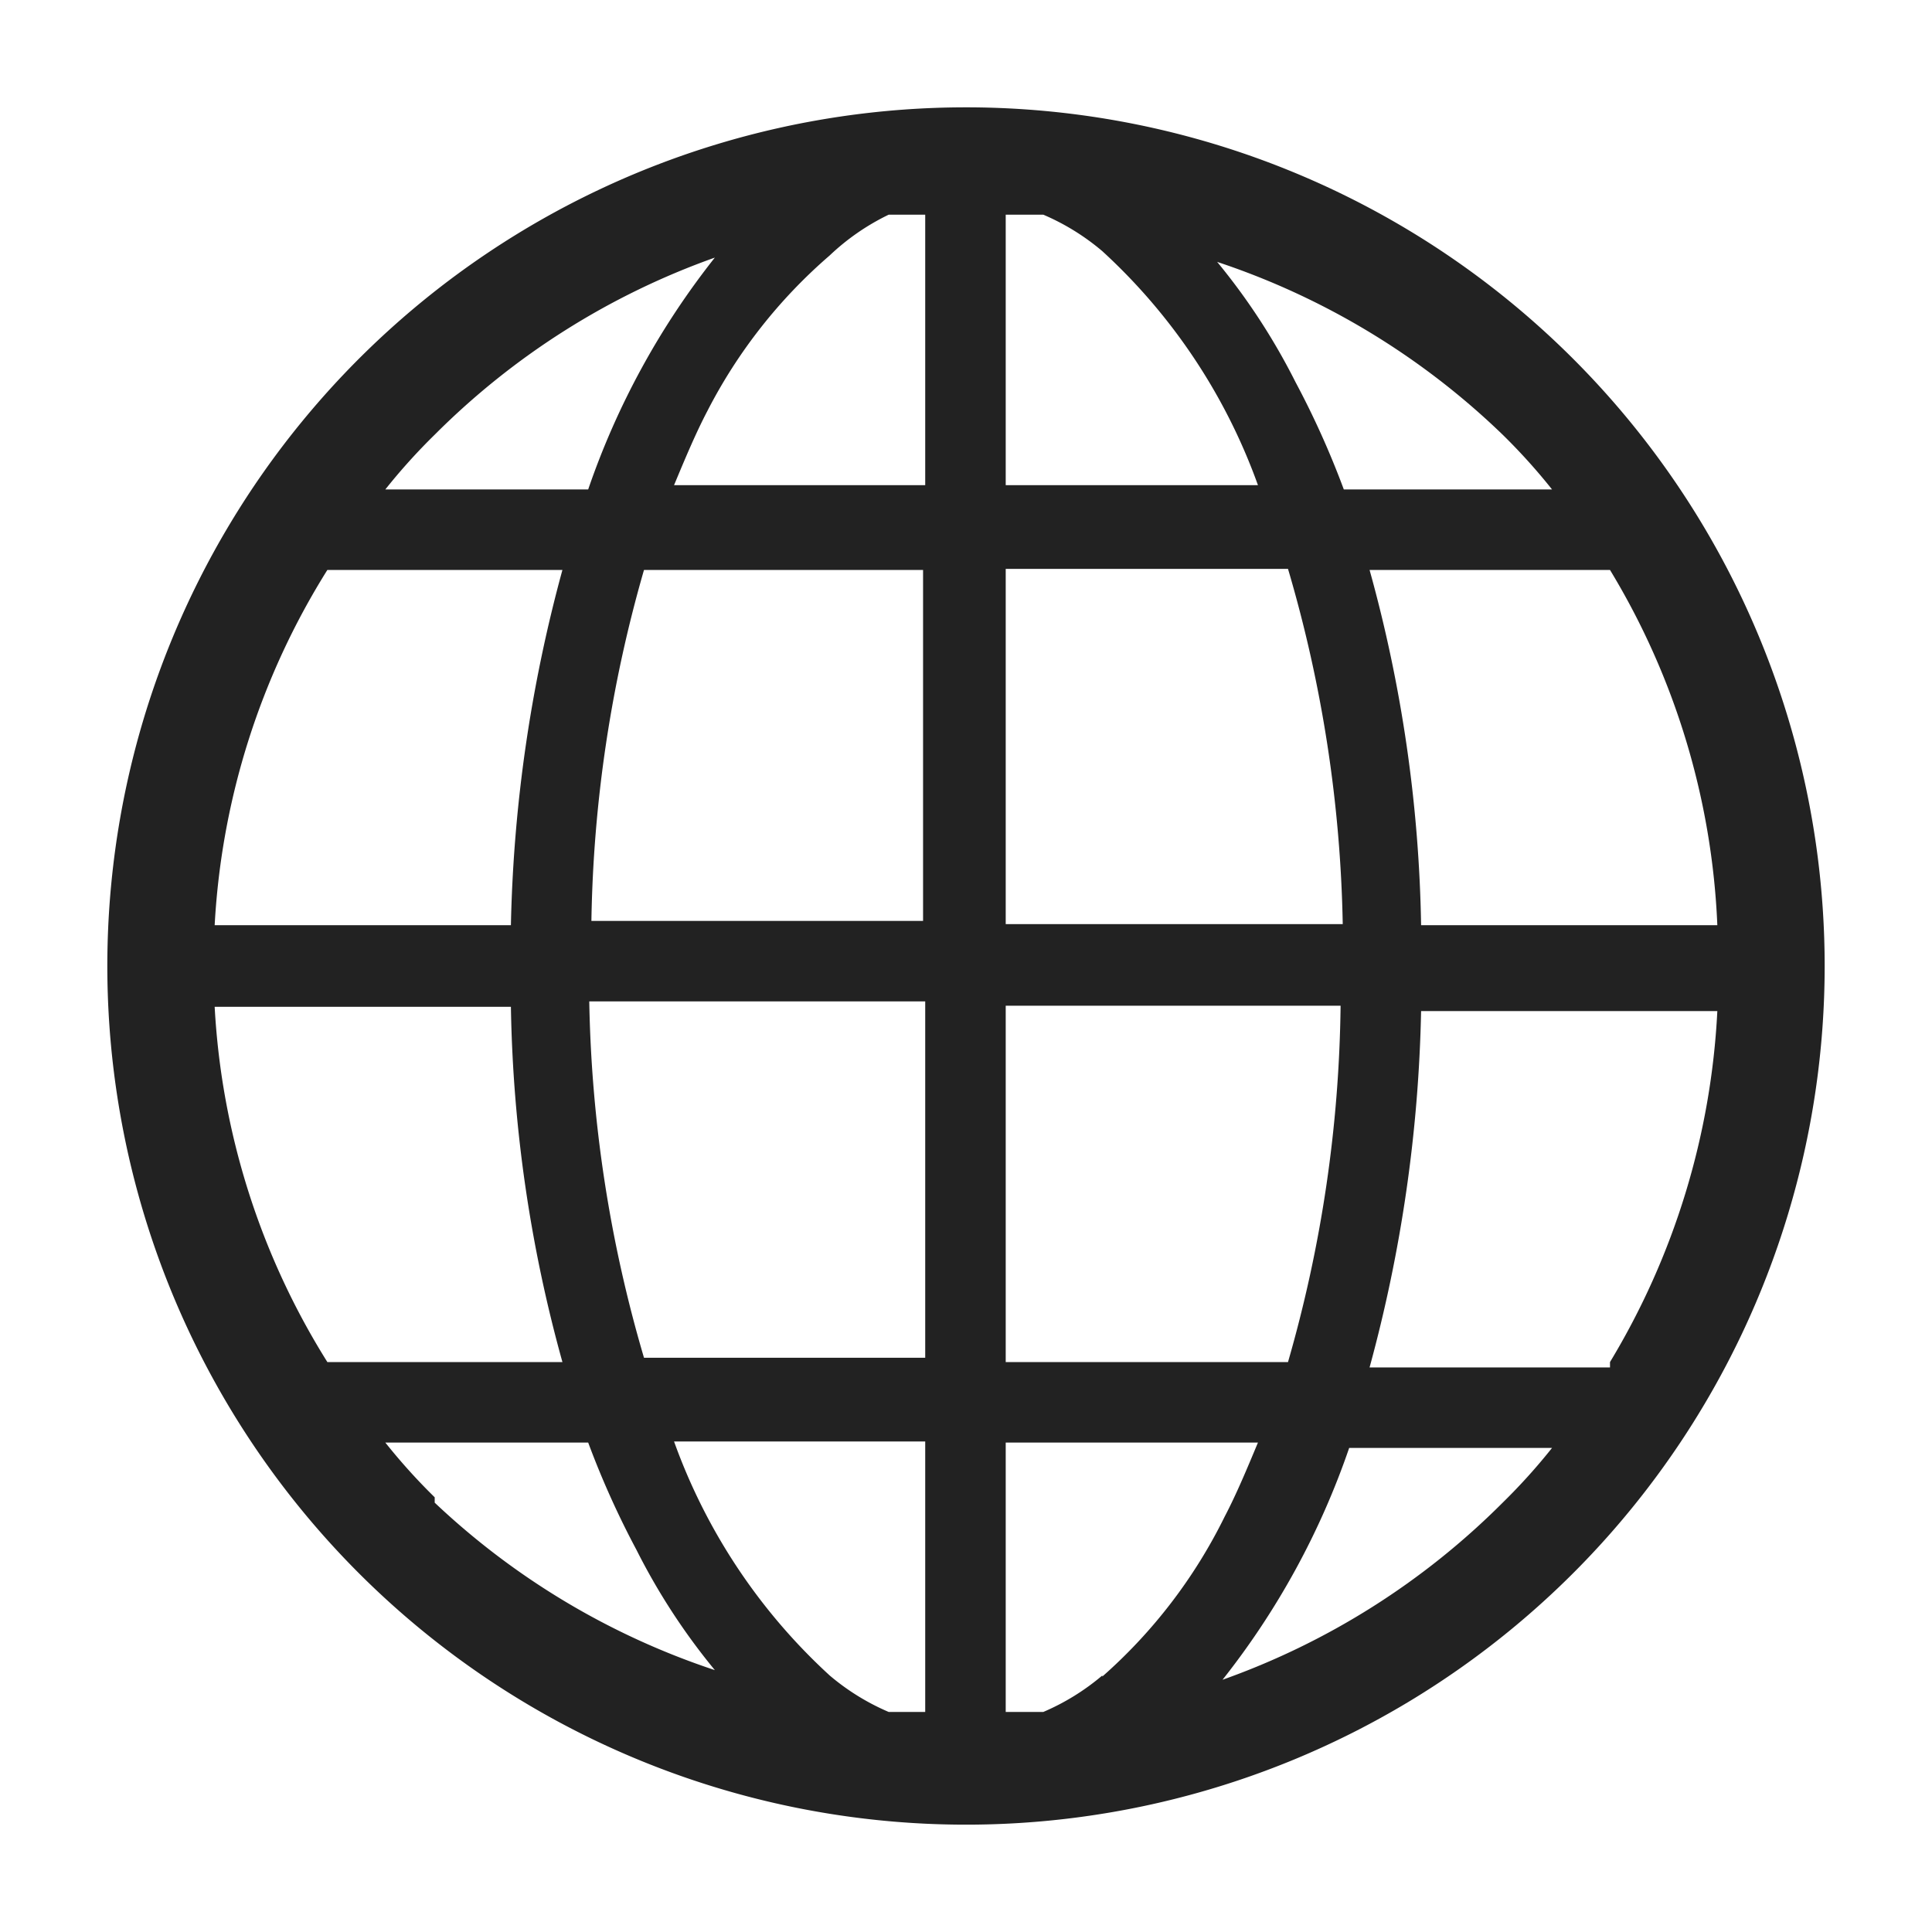<svg data-name="レイヤー 1" xmlns="http://www.w3.org/2000/svg" viewBox="0 0 18 18"><path d="M9 1a8 8 0 1 0 8 8 8 8 0 0 0-8-8zM4.05 4.05A7 7 0 0 1 6.66 2.4a7.28 7.28 0 0 0-1.18 2.16H3.59a5.57 5.57 0 0 1 .46-.51zm-1 1.26h2.19a13.61 13.61 0 0 0-.48 3.31H2a6.94 6.94 0 0 1 1.05-3.31zm0 7.38A6.94 6.94 0 0 1 2 9.38h2.76a13.14 13.14 0 0 0 .48 3.31zm1 1.26a5.57 5.57 0 0 1-.46-.51h1.89a8.15 8.15 0 0 0 .45 1 6 6 0 0 0 .73 1.12A7 7 0 0 1 4.05 14zm4.57 2h-.34a2.16 2.16 0 0 1-.55-.34 5.45 5.45 0 0 1-1.45-2.18h2.34V16zm0-3.3H6a12.5 12.5 0 0 1-.51-3.32h3.13v3.32zm0-4.07H5.51A12.48 12.48 0 0 1 6 5.31h2.6v3.31zm0-4.06H6.28c.1-.24.2-.48.31-.69a4.82 4.82 0 0 1 1.14-1.45A2.16 2.16 0 0 1 8.28 2h.34v2.56zm6.38.79a6.94 6.94 0 0 1 1 3.31h-2.76a13.14 13.14 0 0 0-.48-3.31zm-1-1.26a5.57 5.57 0 0 1 .46.51h-1.94a8.15 8.15 0 0 0-.45-1 6 6 0 0 0-.73-1.12A7 7 0 0 1 14 4.05zM9.37 2h.35a2.16 2.16 0 0 1 .55.34 5.45 5.45 0 0 1 1.45 2.18H9.37zm0 3.3H12a12.48 12.48 0 0 1 .51 3.31H9.37zm0 4.07h3.12a12.48 12.48 0 0 1-.49 3.32H9.37zm.9 6.24a2.16 2.16 0 0 1-.55.34h-.35v-2.51h2.35c-.1.24-.2.48-.31.69a4.82 4.82 0 0 1-1.14 1.49zM14 14a7 7 0 0 1-2.61 1.65 7.28 7.28 0 0 0 1.18-2.16h1.89A5.57 5.57 0 0 1 14 14zm1-1.26h-2.24a13.62 13.62 0 0 0 .48-3.32H16a7 7 0 0 1-1 3.27z" fill="#222"/></svg>
